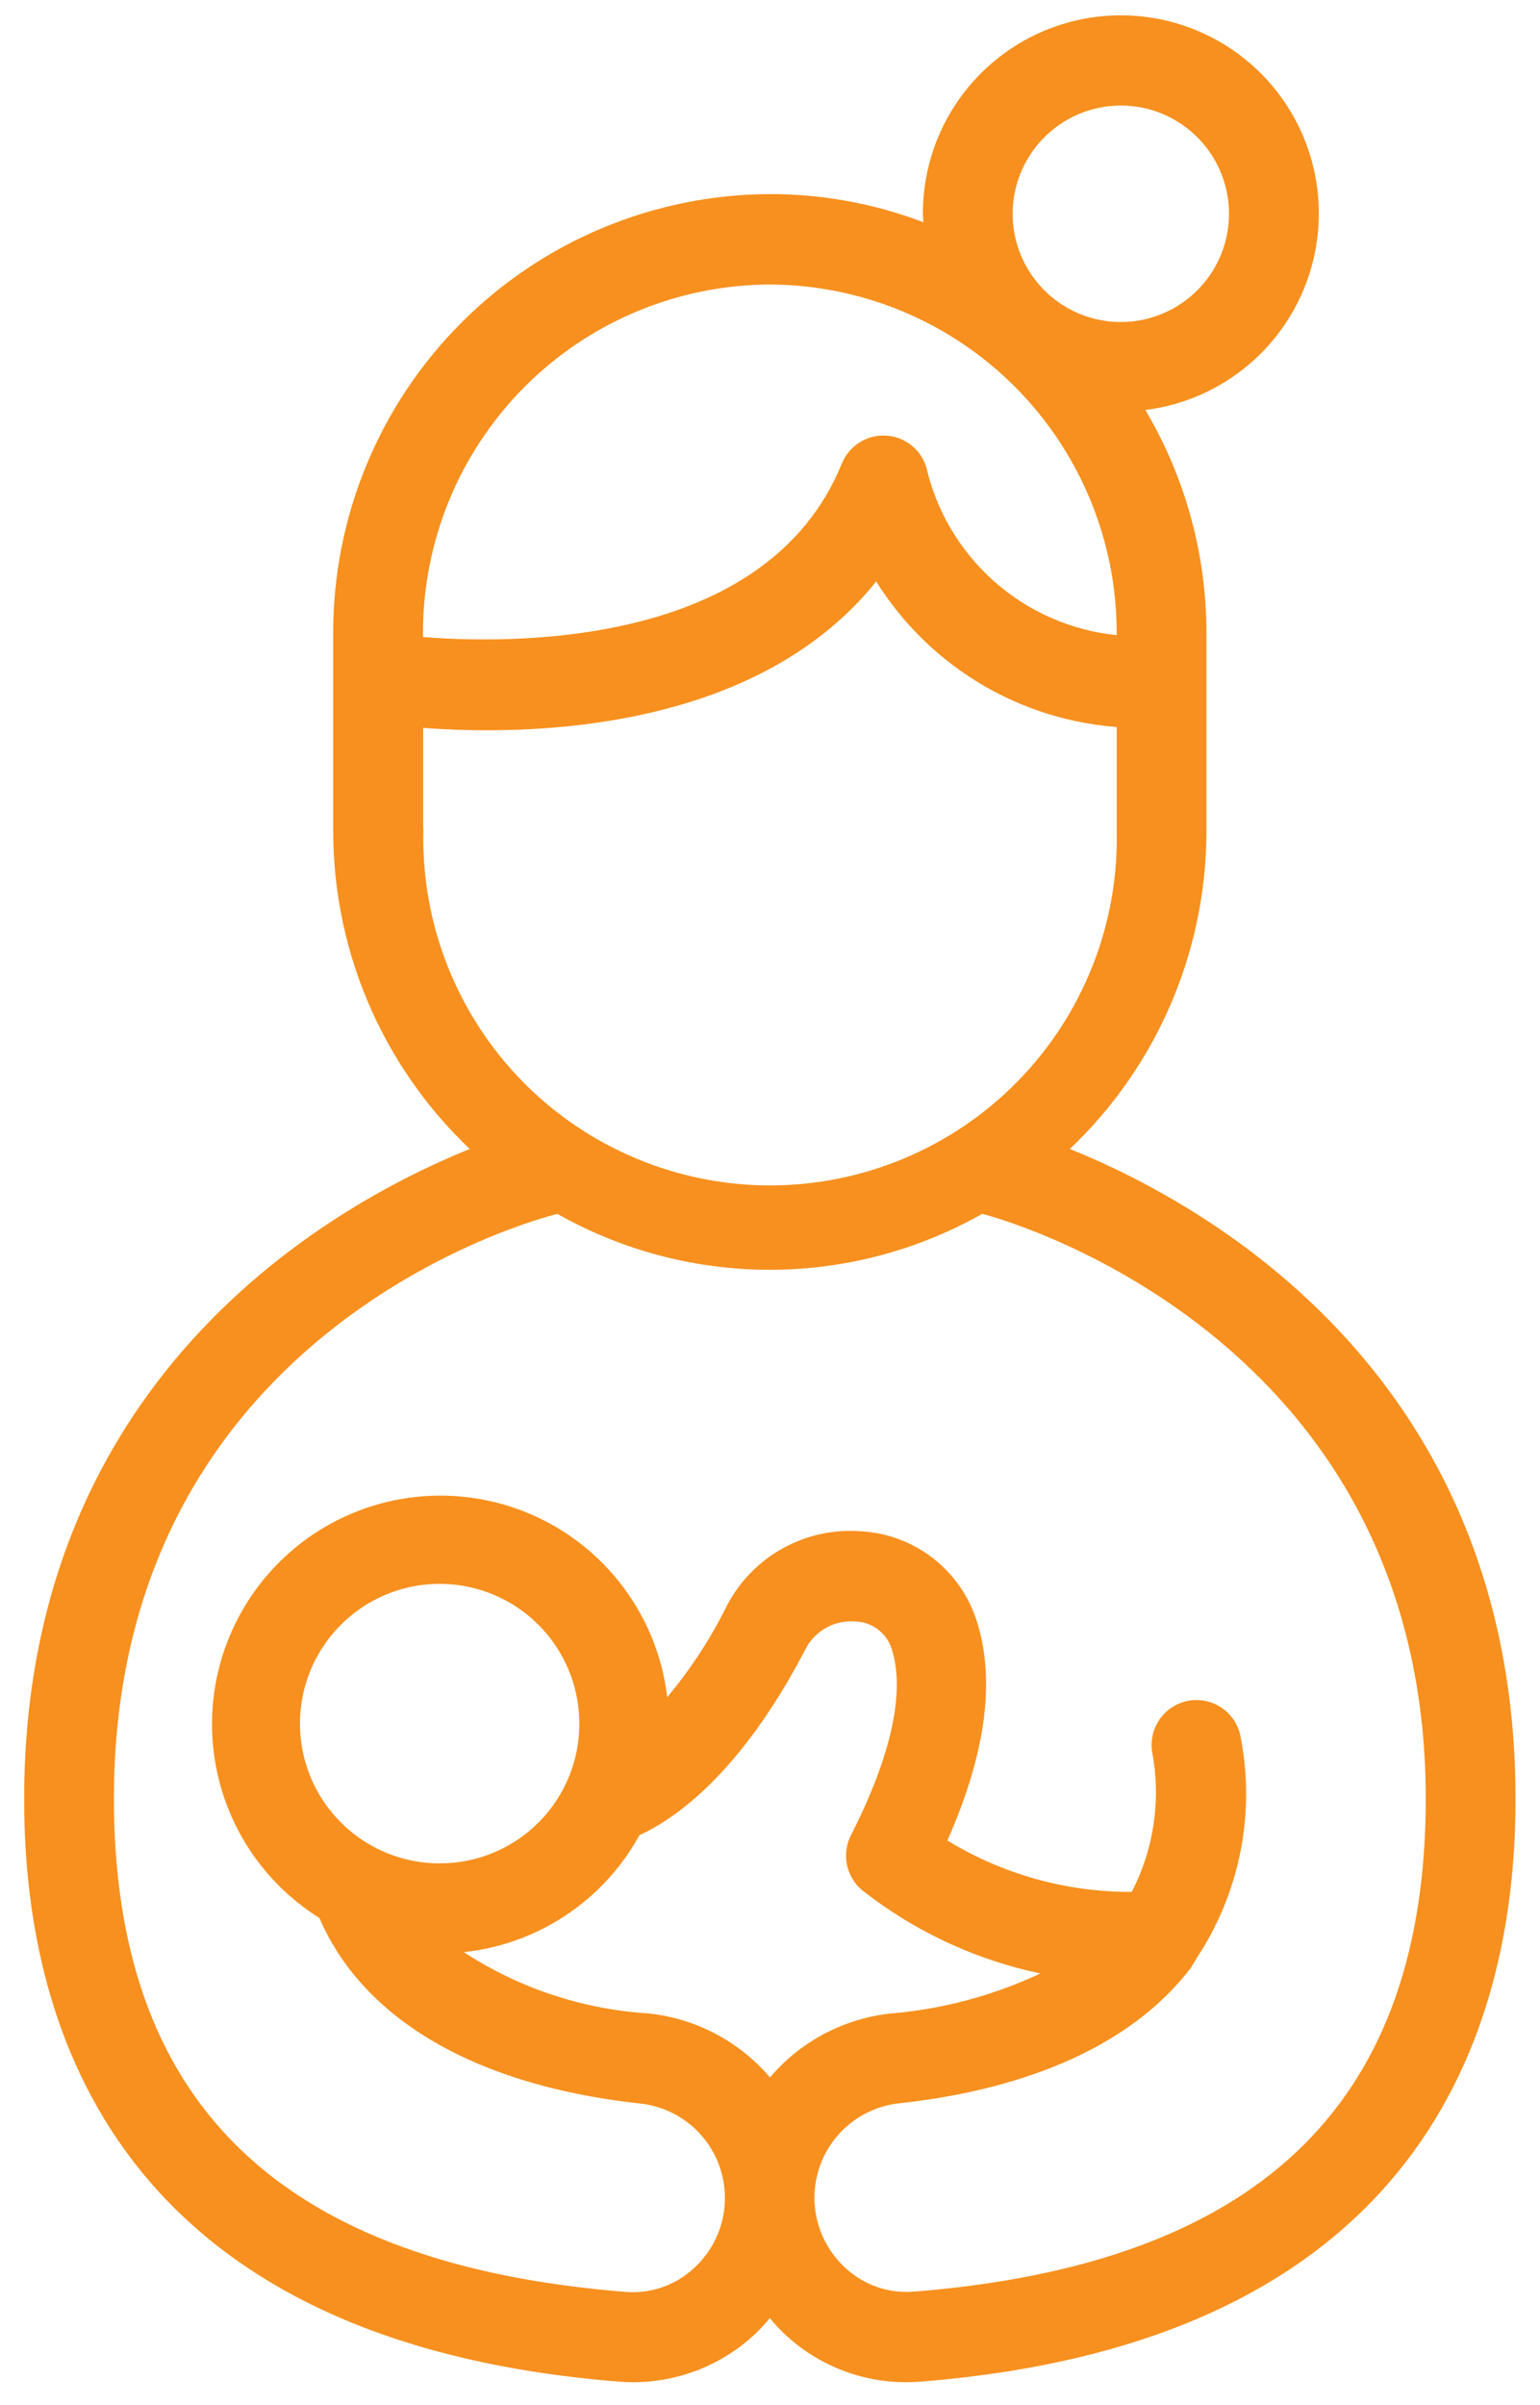 <svg width="41" height="64" viewBox="0 0 41 64" fill="none" xmlns="http://www.w3.org/2000/svg">
<g clip-path="url(#clip0_976_16553)">
<path d="M11.727 49.801C10.947 49.806 10.183 49.578 9.533 49.148C8.882 48.718 8.374 48.104 8.072 47.385C7.771 46.665 7.69 45.872 7.839 45.107C7.989 44.341 8.363 43.637 8.913 43.084C9.463 42.531 10.165 42.154 10.93 42C11.695 41.847 12.488 41.924 13.209 42.222C13.93 42.519 14.546 43.025 14.98 43.673C15.413 44.322 15.645 45.084 15.644 45.864C15.646 46.905 15.234 47.905 14.5 48.643C13.766 49.381 12.768 49.797 11.727 49.801ZM17.266 53.795C15.251 53.671 13.316 52.963 11.697 51.757C11.707 51.757 11.717 51.757 11.728 51.757C12.784 51.753 13.82 51.463 14.724 50.918C15.629 50.373 16.369 49.593 16.866 48.661C17.692 48.303 19.498 47.172 21.273 43.734C21.422 43.468 21.644 43.249 21.913 43.106C22.182 42.962 22.487 42.9 22.791 42.925C23.05 42.935 23.299 43.024 23.505 43.18C23.712 43.335 23.866 43.55 23.946 43.796C24.339 44.996 23.956 46.767 22.852 48.93C22.752 49.126 22.721 49.349 22.763 49.565C22.806 49.78 22.919 49.975 23.085 50.118C24.623 51.329 26.45 52.119 28.385 52.41C26.945 53.188 25.36 53.66 23.729 53.795C23.095 53.865 22.481 54.063 21.925 54.378C21.37 54.693 20.885 55.119 20.5 55.628C20.114 55.119 19.628 54.694 19.072 54.379C18.516 54.064 17.901 53.865 17.266 53.795ZM24.346 61.195C23.982 61.225 23.616 61.179 23.272 61.058C22.927 60.938 22.612 60.746 22.346 60.495C21.958 60.136 21.682 59.673 21.55 59.161C21.419 58.649 21.438 58.11 21.605 57.609C21.772 57.107 22.08 56.665 22.493 56.334C22.905 56.004 23.404 55.799 23.93 55.745C26.366 55.48 29.659 54.656 31.516 52.245C31.535 52.221 31.55 52.194 31.563 52.166C31.6 52.113 31.633 52.057 31.663 52C32.782 50.322 33.198 48.272 32.819 46.29C32.801 46.163 32.758 46.042 32.692 45.931C32.627 45.822 32.541 45.725 32.438 45.649C32.335 45.572 32.219 45.516 32.095 45.485C31.971 45.453 31.841 45.446 31.715 45.465C31.588 45.483 31.466 45.526 31.356 45.592C31.246 45.657 31.15 45.743 31.073 45.846C30.997 45.949 30.941 46.065 30.909 46.189C30.878 46.313 30.871 46.443 30.889 46.569C31.148 47.931 30.927 49.34 30.265 50.558C28.382 50.594 26.531 50.072 24.943 49.058C26.012 46.714 26.296 44.743 25.789 43.182C25.592 42.57 25.214 42.031 24.706 41.636C24.198 41.241 23.583 41.008 22.941 40.967C22.255 40.907 21.566 41.051 20.961 41.383C20.357 41.714 19.864 42.217 19.546 42.828C19.03 43.873 18.369 44.839 17.584 45.7C17.554 44.685 17.26 43.695 16.732 42.828C16.203 41.961 15.459 41.245 14.571 40.752C13.683 40.26 12.683 40.006 11.667 40.016C10.652 40.026 9.656 40.3 8.779 40.81C7.901 41.321 7.171 42.051 6.66 42.929C6.149 43.807 5.875 44.802 5.865 45.818C5.855 46.833 6.109 47.834 6.602 48.722C7.095 49.609 7.81 50.354 8.677 50.882C8.882 51.371 9.149 51.831 9.471 52.251C11.33 54.664 14.627 55.488 17.057 55.751C17.583 55.806 18.081 56.011 18.493 56.342C18.905 56.673 19.213 57.116 19.38 57.618C19.546 58.119 19.565 58.658 19.433 59.17C19.301 59.682 19.024 60.145 18.636 60.503C18.37 60.753 18.055 60.945 17.71 61.065C17.366 61.186 17 61.233 16.636 61.203C7.466 60.471 2.949 56.216 2.815 48.209C2.608 35.259 14.257 32.219 14.751 32.096C14.784 32.083 14.815 32.067 14.844 32.048C16.561 33.043 18.51 33.567 20.494 33.567C22.479 33.567 24.428 33.043 26.144 32.048C26.18 32.06 26.207 32.084 26.244 32.096C26.369 32.127 38.388 35.217 38.176 48.205C38.046 56.216 33.526 60.465 24.35 61.196L24.346 61.195ZM11.046 22.11V19.128C11.562 19.175 12.208 19.211 12.972 19.211C16.072 19.211 20.765 18.568 23.351 15.082C24.023 16.258 24.979 17.245 26.133 17.954C27.286 18.663 28.599 19.07 29.951 19.138V22.115C29.977 23.373 29.752 24.622 29.288 25.792C28.825 26.961 28.133 28.026 27.253 28.924C26.373 29.823 25.323 30.536 24.163 31.023C23.004 31.511 21.759 31.762 20.501 31.762C19.244 31.762 17.999 31.511 16.839 31.023C15.68 30.536 14.629 29.823 13.749 28.924C12.869 28.026 12.177 26.961 11.714 25.792C11.251 24.622 11.025 23.373 11.051 22.115L11.046 22.11ZM20.496 7.35C23.009 7.36 25.415 8.365 27.187 10.146C28.959 11.927 29.953 14.338 29.95 16.85V17.139C28.677 17.061 27.462 16.581 26.479 15.769C25.496 14.956 24.796 13.853 24.48 12.617C24.444 12.408 24.341 12.217 24.187 12.072C24.032 11.927 23.835 11.836 23.624 11.814C23.414 11.791 23.201 11.838 23.02 11.947C22.838 12.056 22.697 12.221 22.617 12.417C20.531 17.541 13.446 17.365 11.041 17.153V16.853C11.037 14.34 12.031 11.928 13.803 10.146C15.576 8.365 17.983 7.359 20.496 7.35ZM29.826 2.588C30.44 2.585 31.041 2.765 31.552 3.104C32.064 3.443 32.464 3.926 32.7 4.492C32.937 5.058 33 5.682 32.882 6.284C32.764 6.887 32.47 7.44 32.037 7.875C31.604 8.31 31.052 8.607 30.45 8.728C29.849 8.848 29.224 8.788 28.657 8.554C28.09 8.319 27.605 7.922 27.264 7.412C26.922 6.902 26.74 6.302 26.74 5.688C26.741 4.869 27.065 4.083 27.644 3.502C28.222 2.921 29.007 2.592 29.826 2.588ZM28.076 30.648C29.278 29.574 30.24 28.259 30.899 26.788C31.558 25.317 31.899 23.723 31.9 22.111V16.846C31.9 14.677 31.283 12.553 30.12 10.722C31.106 10.668 32.055 10.325 32.848 9.737C33.642 9.149 34.246 8.341 34.585 7.414C34.924 6.486 34.984 5.48 34.757 4.519C34.53 3.557 34.026 2.684 33.308 2.006C32.59 1.328 31.689 0.875 30.716 0.704C29.744 0.533 28.742 0.651 27.836 1.043C26.929 1.435 26.158 2.085 25.616 2.911C25.075 3.737 24.788 4.704 24.79 5.691C24.799 5.88 24.818 6.068 24.847 6.255C23.469 5.679 21.991 5.383 20.497 5.384C17.466 5.395 14.562 6.608 12.424 8.757C10.286 10.905 9.087 13.815 9.091 16.846V22.111C9.091 23.723 9.432 25.317 10.091 26.788C10.75 28.26 11.712 29.575 12.915 30.648C9.466 31.97 0.678 36.488 0.866 48.241C0.966 54.48 3.766 62.135 16.488 63.151C16.612 63.161 16.735 63.167 16.859 63.167C18.011 63.166 19.12 62.727 19.959 61.938C20.154 61.749 20.334 61.544 20.496 61.326C20.657 61.545 20.837 61.75 21.033 61.938C21.871 62.73 22.981 63.17 24.133 63.167C24.257 63.167 24.38 63.161 24.504 63.151C37.226 62.134 40.022 54.48 40.126 48.241C40.318 36.488 31.529 31.97 28.076 30.648Z" fill="#F7901E" stroke="#F7901E" stroke-width="0.44"/>
</g>
<defs>
<clipPath id="clip0_976_16553">
<rect width="39.71" height="62.979" fill="white" transform="translate(0.645 0.408)"/>
</clipPath>
</defs>
</svg>
